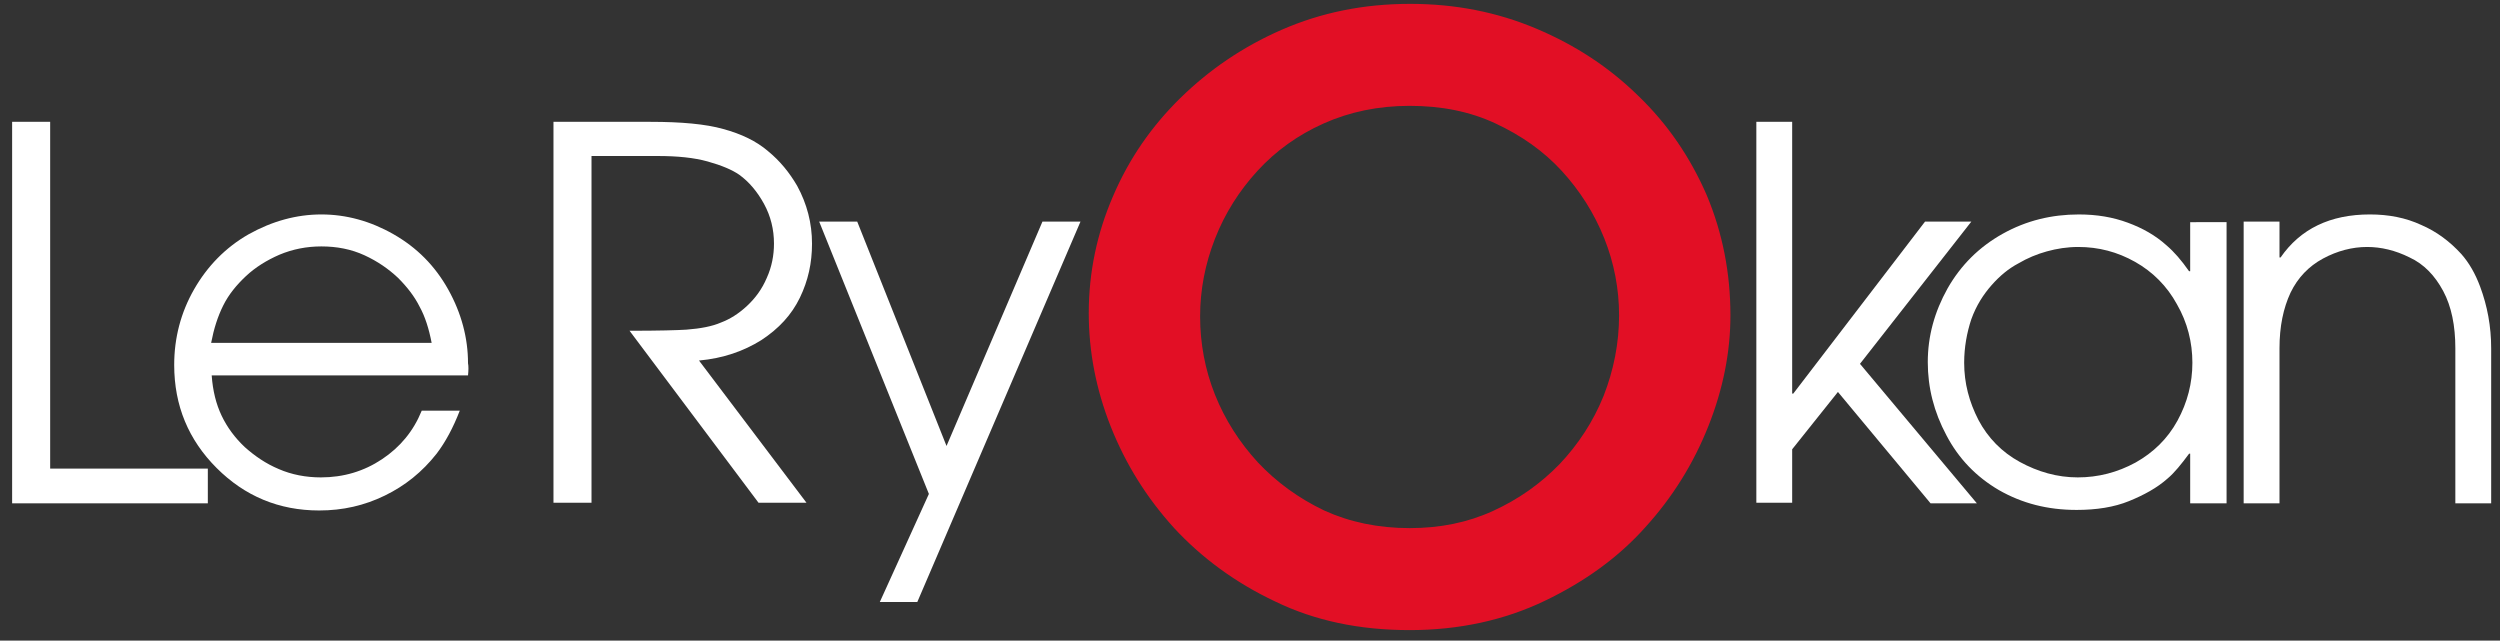 <?xml version="1.0" encoding="utf-8"?>
<!-- Generator: Adobe Illustrator 21.0.2, SVG Export Plug-In . SVG Version: 6.00 Build 0)  -->
<svg version="1.1" id="Calque_1" xmlns="http://www.w3.org/2000/svg" xmlns:xlink="http://www.w3.org/1999/xlink" x="0px" y="0px"
	 viewBox="0 0 453.5 116.2" style="enable-background:new 0 0 453.5 116.2;" xml:space="preserve">
<rect x="0" y="0" width="453.5" height="116.2" fill="#333333" stroke="none"/>
<style type="text/css">
	.st0{fill:#FFFFFF;}
	.st1{fill:#E20F25;}
</style>
<g>
	<path class="st0" d="M2.2,91.3V22.1h6.9V85h28.6v6.3H2.2z"/>
	<path class="st0" d="M84.9,68.1H38.4c0.2,2.8,0.8,5.2,1.8,7.3c1,2.1,2.4,4,4.2,5.7c1.8,1.6,3.8,3,6.2,4c2.3,1,4.9,1.5,7.6,1.5
		c4.1,0,7.8-1.1,11.1-3.3c3.3-2.2,5.7-5.1,7.2-8.8h6.9c-1.2,3.1-2.6,5.7-4.2,7.8c-2.6,3.3-5.7,5.8-9.4,7.6s-7.6,2.7-11.9,2.7
		c-7.3,0-13.5-2.6-18.6-7.7c-5.1-5.1-7.7-11.3-7.7-18.7c0-4.9,1.2-9.5,3.6-13.7c2.4-4.2,5.7-7.6,9.9-10c4.3-2.4,8.7-3.6,13.2-3.6
		c4.5,0,8.9,1.2,13.1,3.6c4.2,2.4,7.5,5.7,9.9,10c2.4,4.3,3.6,8.8,3.6,13.4C85,66.4,85,67.1,84.9,68.1z M78.3,62.2
		c-0.5-2.6-1.2-4.8-2.2-6.6c-0.9-1.8-2.2-3.5-3.9-5.2c-1.7-1.6-3.7-3-6.1-4.1c-2.4-1.1-5-1.6-7.8-1.6c-2.7,0-5.2,0.5-7.6,1.5
		c-2.3,1-4.4,2.3-6.1,3.9c-1.7,1.6-3.1,3.3-4.1,5.3c-1,2-1.7,4.2-2.2,6.8H78.3z"/>
	<path class="st0" d="M100.4,91.3V22.1H118c5.6,0,10,0.4,13.2,1.3c3.3,0.9,6,2.2,8.1,4c2.2,1.8,3.9,3.9,5.3,6.3
		c1.8,3.3,2.7,6.8,2.7,10.5c0,3.5-0.7,6.7-2.2,9.8c-1.5,3.1-3.8,5.6-7,7.7c-3.2,2-6.9,3.3-11.3,3.7l19.5,25.8h-8.7L114.2,60
		c5.3,0,8.7-0.1,10.3-0.2c2.6-0.2,4.7-0.6,6.3-1.3c1.6-0.6,3.2-1.6,4.7-3c1.5-1.4,2.7-3,3.6-5.1c0.9-2,1.3-4.1,1.3-6.2
		c0-2.6-0.6-5-1.8-7.2c-1.2-2.2-2.7-4-4.5-5.3c-1.3-0.9-3.2-1.7-5.7-2.4c-2.5-0.7-5.5-1-9.1-1h-12v62.9H100.4z"/>
	<path class="st0" d="M159.6,109.2l8.9-19.6l-19.9-49.4h6.9l16.2,40.7l17.4-40.7h6.9l-29.6,69H159.6z"/>
	<g>
		<path class="st0" d="M318.6,91.3V22.1h6.5v49.3h0.2l23.9-31.2h8.4l-20.2,25.8l21.2,25.3h-8.4l-16.8-20.2l-8.3,10.4v9.7H318.6z"/>
		<path class="st0" d="M403.9,40.2v51.1h-6.6v-9h-0.2c-1.4,1.9-2.7,3.5-3.9,4.5c-1.9,1.7-4.3,3-7,4.1c-2.7,1.1-5.9,1.6-9.5,1.6
			c-5.3,0-9.9-1.2-14.1-3.6c-4.1-2.4-7.3-5.7-9.5-9.9c-2.3-4.3-3.4-8.7-3.4-13.3c0-4.7,1.2-9.1,3.6-13.4c2.4-4.2,5.7-7.5,10-9.9
			c4.3-2.4,8.9-3.5,13.8-3.5c3.3,0,6.2,0.5,8.9,1.5c2.7,1,5,2.3,7,4.1c1.4,1.2,2.7,2.7,4.1,4.7h0.2v-8.9H403.9z M356.3,65.8
			c0,3.7,0.9,7.1,2.6,10.4c1.7,3.2,4.2,5.8,7.5,7.6c3.3,1.8,6.8,2.8,10.5,2.8c3.7,0,7.2-0.9,10.5-2.7c3.2-1.8,5.8-4.3,7.6-7.6
			c1.8-3.3,2.7-6.8,2.7-10.5c0-3.7-0.9-7.3-2.8-10.6c-1.8-3.3-4.4-5.9-7.6-7.7c-3.2-1.8-6.6-2.7-10.3-2.7c-2,0-3.9,0.3-5.7,0.8
			c-1.8,0.5-3.5,1.2-5.2,2.2c-1.7,0.9-3.3,2.2-4.8,3.9c-1.5,1.7-2.8,3.7-3.7,6.2C356.8,60.3,356.3,63,356.3,65.8z"/>
		<path class="st0" d="M407,91.3V40.2h6.5v6.5h0.2c3.6-5.2,9-7.8,16.2-7.8c3.4,0,6.5,0.6,9.3,1.9c2.8,1.2,5.2,3,7.3,5.3
			c1.4,1.6,2.5,3.5,3.4,5.9c1.3,3.5,2,7.2,2,11.2v28.1h-6.5V63.2c0-4.1-0.7-7.6-2.2-10.4c-1.5-2.8-3.5-4.9-6.1-6.1
			c-2.6-1.3-5.2-1.9-7.7-1.9c-2.7,0-5.4,0.7-8,2.1c-2.6,1.4-4.6,3.5-5.9,6.2c-1.3,2.8-2,6.1-2,10.1v28.1H407z"/>
	</g>
	<g>
		<path class="st1" d="M313.9,57.2c0,6.6-1.3,13.3-4,20.1c-2.7,6.8-6.5,12.9-11.4,18.3c-4.9,5.5-11,9.9-18.3,13.4
			c-7.3,3.5-15.5,5.3-24.5,5.3c-9.1,0-17.2-1.7-24.4-5.2c-7.2-3.4-13.3-7.9-18.3-13.3c-5-5.5-8.8-11.6-11.5-18.4
			c-2.7-6.8-4-13.7-4-20.6c0-7.4,1.5-14.5,4.4-21.2c2.9-6.8,7-12.7,12.2-17.8c5.2-5.1,11.3-9.3,18.4-12.4c7.1-3.1,14.8-4.7,23.3-4.7
			c8.2,0,15.8,1.5,22.9,4.5c7.1,3,13.2,7,18.5,12.2c5.3,5.1,9.4,11.1,12.4,18C312.5,42.3,313.9,49.6,313.9,57.2z M293.7,57.2
			c0-4.8-0.9-9.5-2.7-14c-1.8-4.5-4.4-8.6-7.7-12.2c-3.3-3.6-7.3-6.4-12-8.6s-9.9-3.2-15.6-3.2c-5.7,0-10.9,1.1-15.6,3.2
			c-4.7,2.1-8.7,5-12,8.6c-3.3,3.6-5.9,7.7-7.7,12.3c-1.8,4.6-2.7,9.3-2.7,14.1c0,4.9,0.9,9.7,2.7,14.2c1.8,4.5,4.4,8.6,7.8,12.3
			c3.4,3.6,7.4,6.5,12,8.7c4.6,2.1,9.8,3.2,15.5,3.2c5.5,0,10.5-1,15.1-3.1c4.6-2.1,8.6-4.9,12.1-8.5c3.4-3.6,6.1-7.7,8-12.4
			C292.7,67.2,293.7,62.3,293.7,57.2z"/>
	</g>
</g>
</svg>
